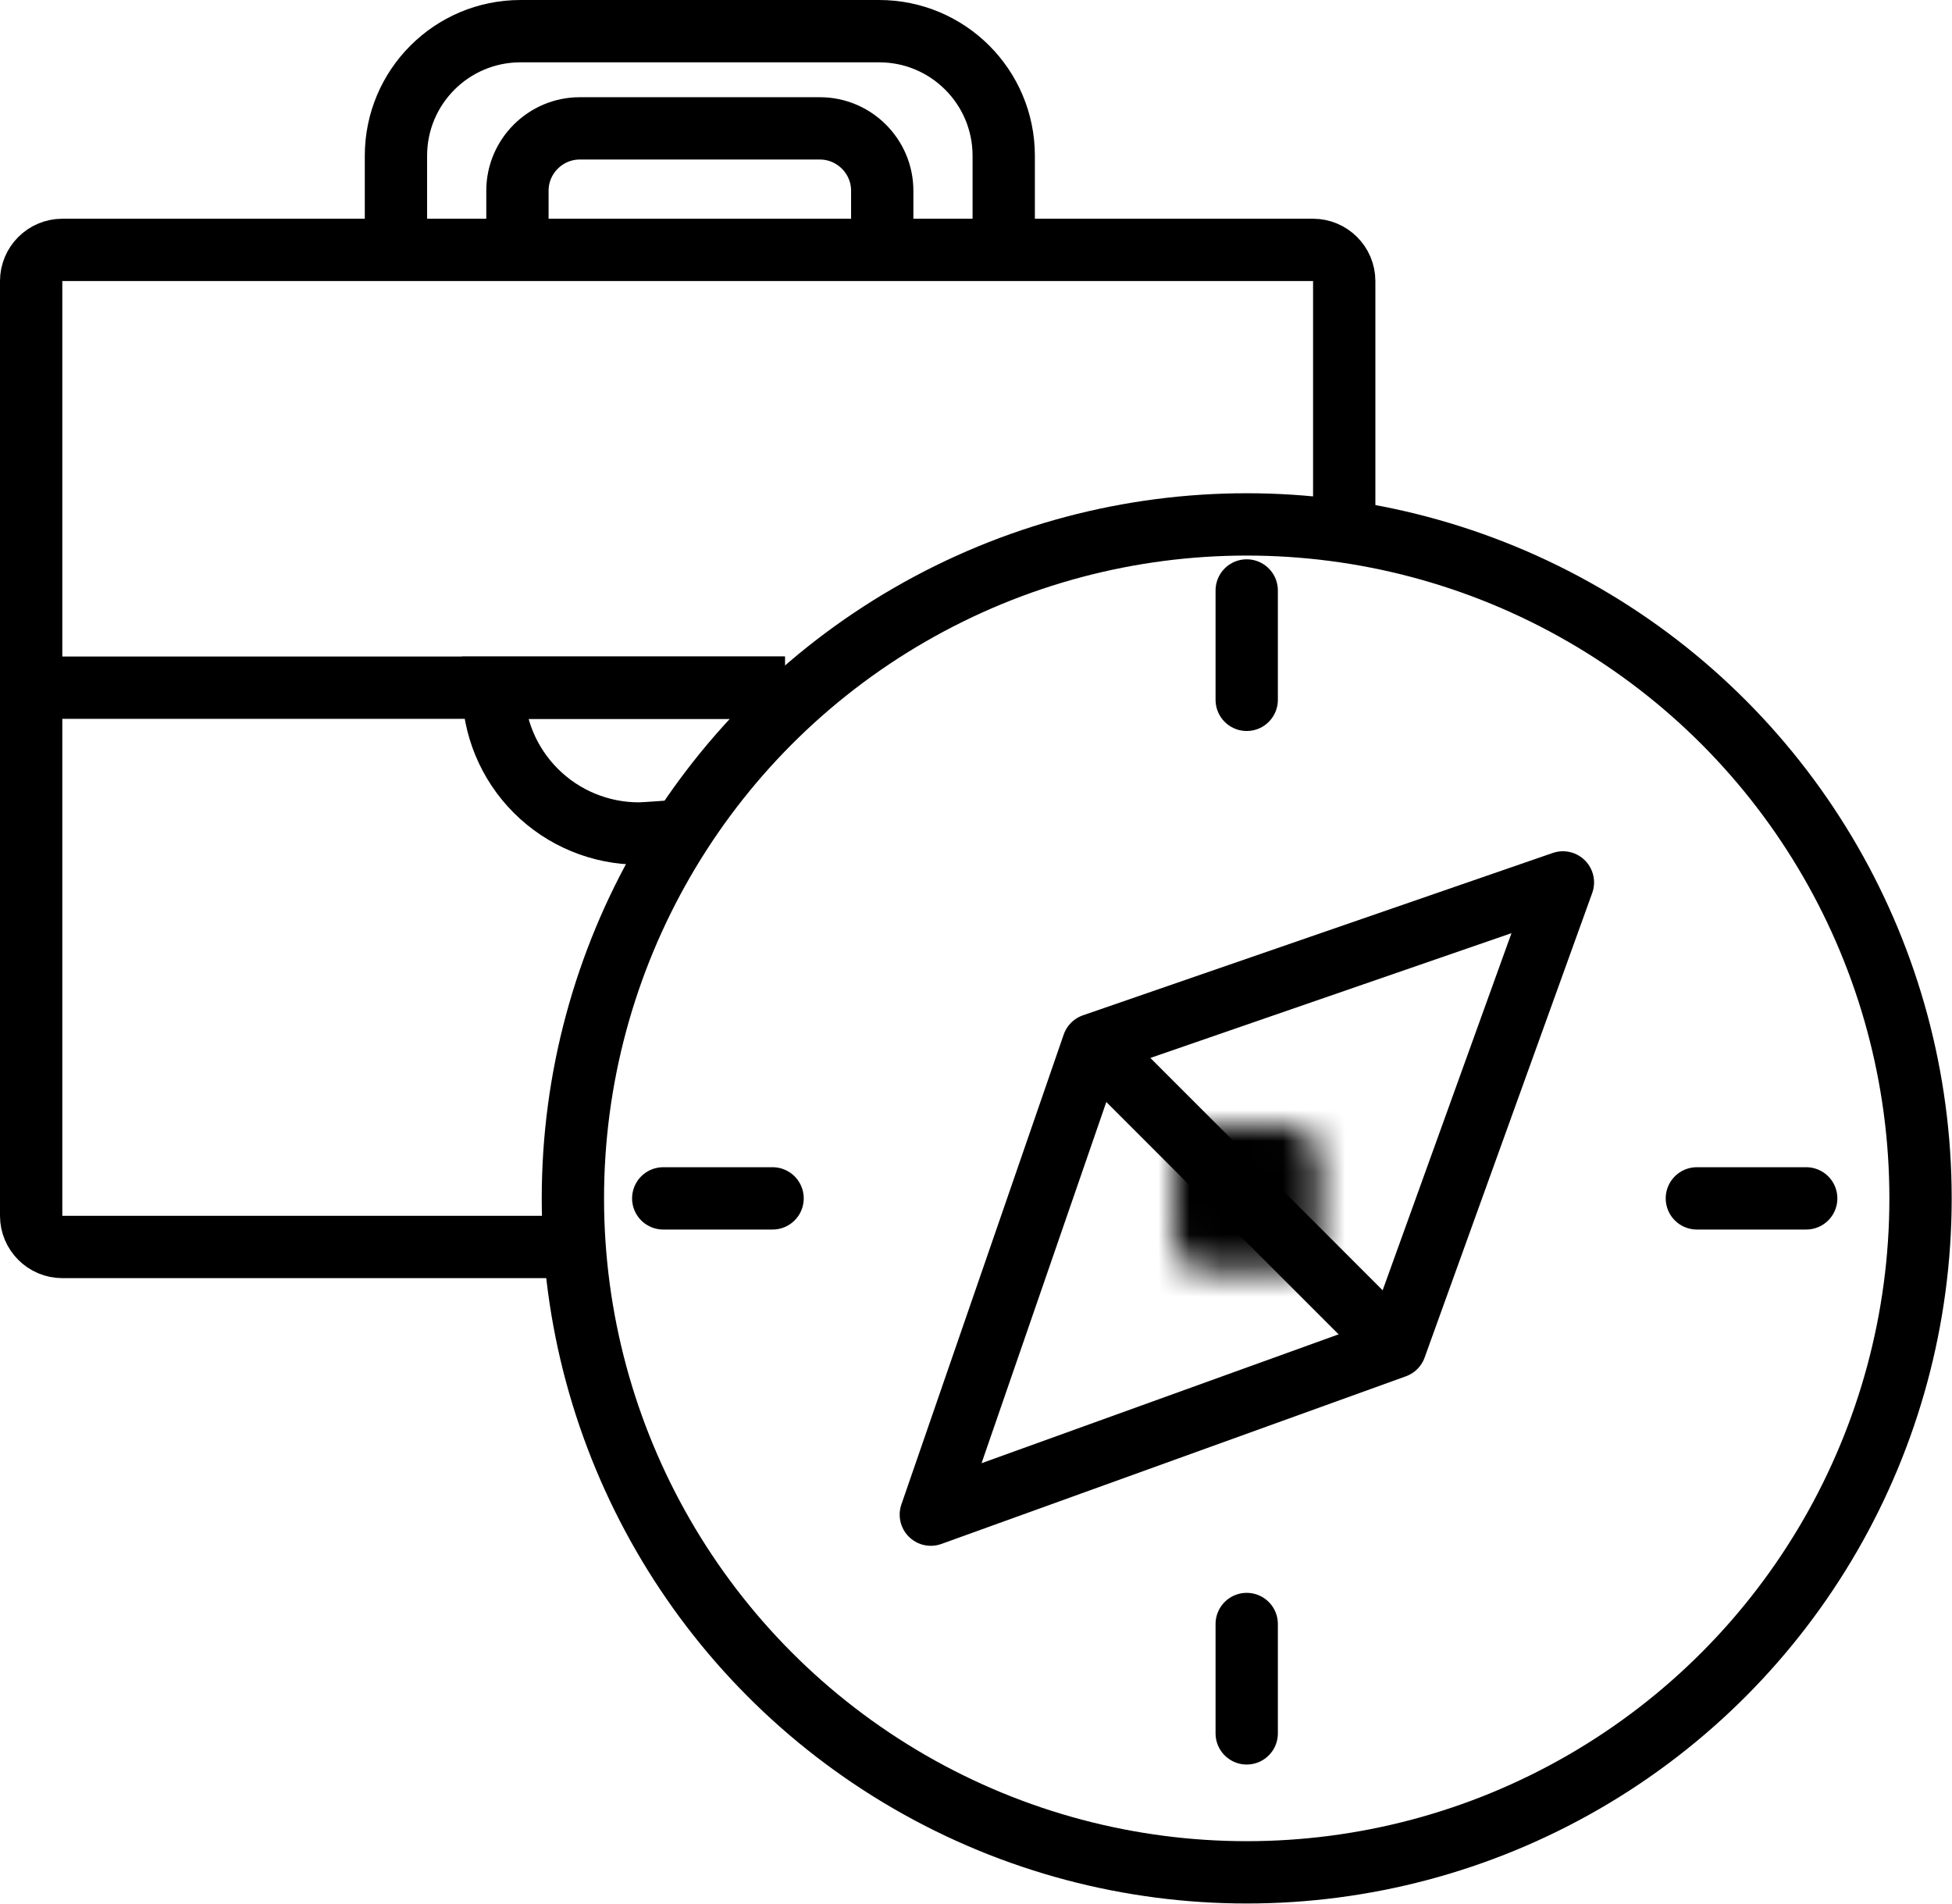 <svg xmlns="http://www.w3.org/2000/svg" xmlns:xlink="http://www.w3.org/1999/xlink" id="Layer_1" viewBox="0 0 62.66 61.1"><defs><style>      .cls-1, .cls-2, .cls-3, .cls-4 {        fill: none;        stroke: #000;      }      .cls-1, .cls-2, .cls-4 {        stroke-width: 2px;      }      .cls-5 {        mask: url(#mask);      }      .cls-2 {        stroke-linecap: round;      }      .cls-3 {        stroke-width: 4px;      }      .cls-3, .cls-4 {        stroke-linejoin: round;      }      .cls-6 {        fill: #f8f8f8;      }    </style><mask id="mask" x="35.68" y="34.12" width="8.68" height="8.68" maskUnits="userSpaceOnUse"><g id="path-7-inside-1_19301_325750"><rect class="cls-6" x="37.68" y="36.12" width="4.68" height="4.68" rx="1" ry="1"></rect></g></mask></defs><g id="Tegevusalad_x3D_Compass_x2C__Small_x3D_False"><path id="Vector" class="cls-1" d="M1.39,22.07h23.8"></path><path id="Vector_2" class="cls-2" d="M40.02,55.63v-3.51"></path><path id="Vector_3" class="cls-2" d="M21.29,38.46h3.51"></path><path id="Vector_4" class="cls-2" d="M57.98,38.46h-3.51"></path><path id="Vector_5" class="cls-2" d="M40.02,18.95v3.51"></path><circle id="Vector_6" class="cls-1" cx="40.02" cy="38.46" r="21.63"></circle><g id="Vector_7"><g class="cls-5"><rect class="cls-3" x="37.68" y="36.12" width="4.68" height="4.68" rx="1" ry="1"></rect></g></g><path id="Vector_8" class="cls-4" d="M35.09,33.53l15.08-5.21-5.38,14.91-14.91,5.38,5.21-15.08Z"></path><path id="Vector_9" class="cls-1" d="M44.51,42.95l-9.42-9.42"></path><path id="Vector_10" class="cls-1" d="M17.78,40.02H2c-.55,0-1-.45-1-1V9.02c0-.55.45-1,1-1h40.15c.55,0,1,.45,1,1v7.59"></path><path id="Vector_11" class="cls-1" d="M25.2,22.07h-9.37c0,1.24.49,2.43,1.37,3.31s2.07,1.37,3.31,1.37c.17,0,1.26-.08,1.43-.1"></path><path id="Vector_12" class="cls-1" d="M28.32,8.02v-1.9c0-1.1-.9-2-2-2h-7.71c-1.1,0-2,.9-2,2v1.9"></path><path id="Vector_13" class="cls-1" d="M32.22,8.02v-3.02c0-2.21-1.79-4-4-4h-11.51c-2.21,0-4,1.79-4,4v3.02"></path></g></svg>